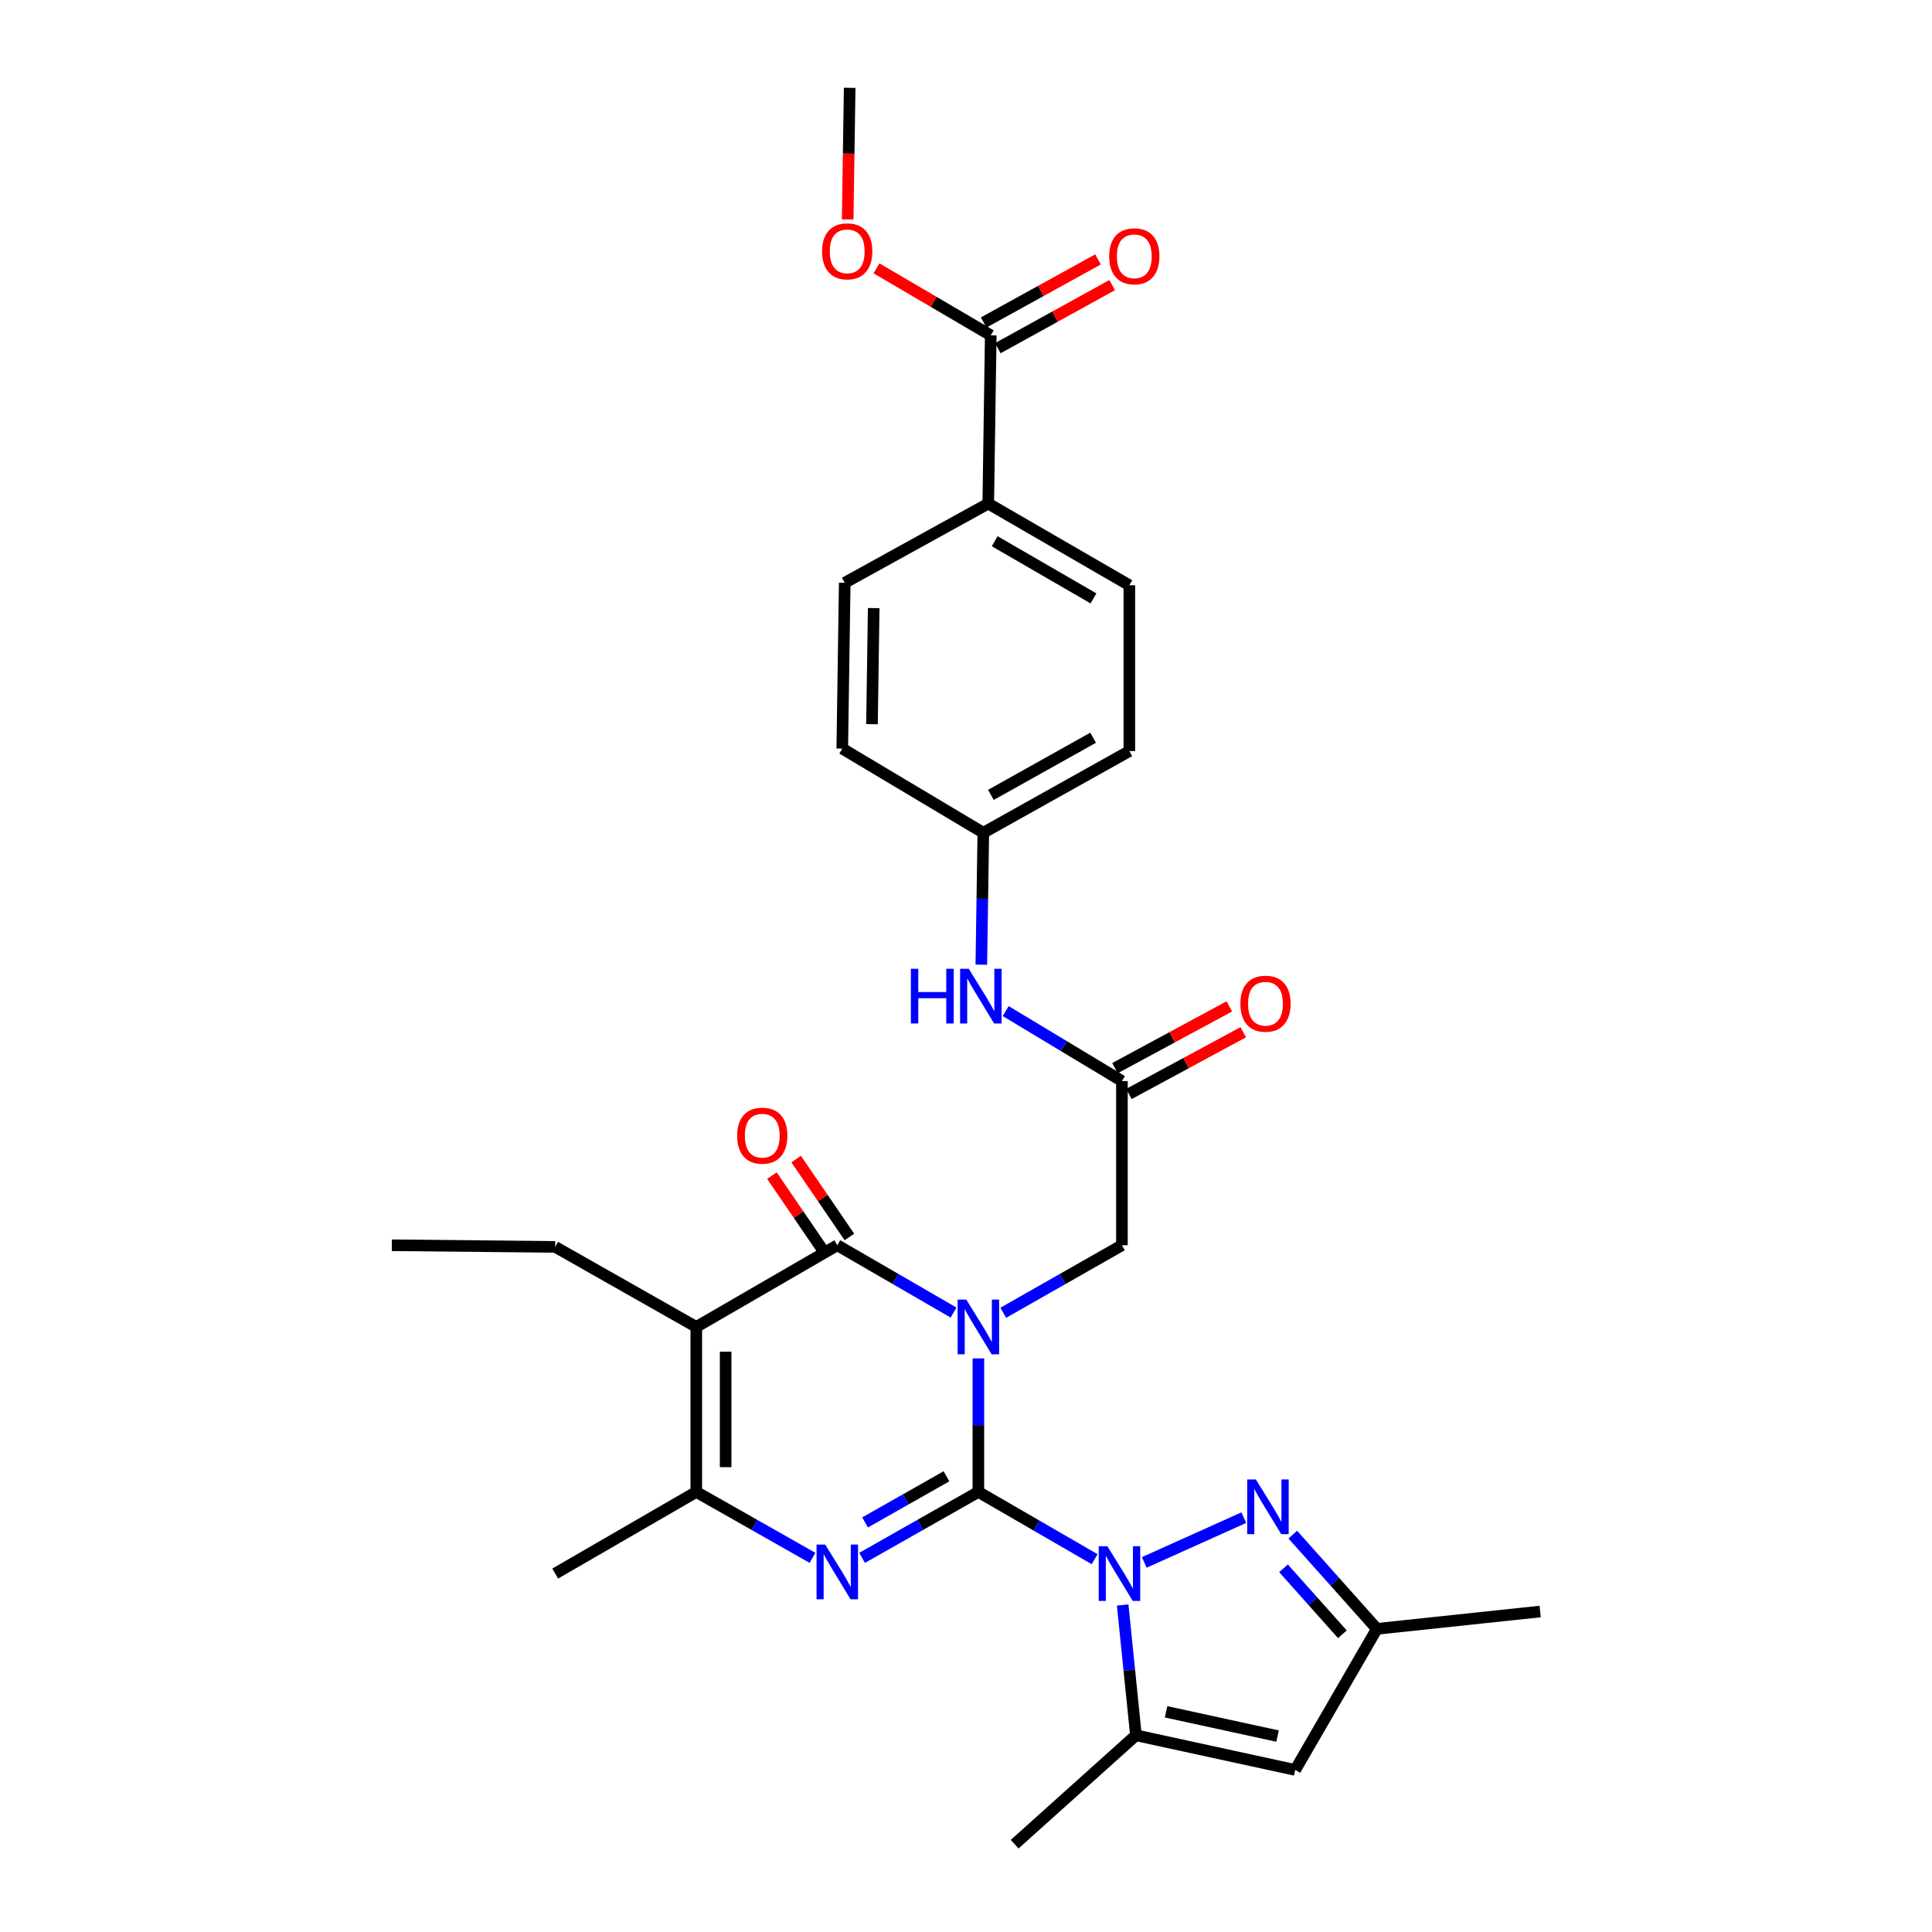 <?xml version='1.0' encoding='iso-8859-1'?>
<svg version='1.1' baseProfile='full'
              xmlns='http://www.w3.org/2000/svg'
                      xmlns:rdkit='http://www.rdkit.org/xml'
                      xmlns:xlink='http://www.w3.org/1999/xlink'
                  xml:space='preserve'
width='1000px' height='1000px' viewBox='0 0 1000 1000'>
<!-- END OF HEADER -->
<rect style='opacity:1.0;fill:#FFFFFF;stroke:none' width='1000' height='1000' x='0' y='0'> </rect>
<path class='bond-0' d='M 506.404,772.218 L 506.404,737.665' style='fill:none;fill-rule:evenodd;stroke:#000000;stroke-width:6px;stroke-linecap:butt;stroke-linejoin:miter;stroke-opacity:1' />
<path class='bond-0' d='M 506.404,737.665 L 506.404,703.112' style='fill:none;fill-rule:evenodd;stroke:#0000FF;stroke-width:6px;stroke-linecap:butt;stroke-linejoin:miter;stroke-opacity:1' />
<path class='bond-1' d='M 506.404,772.218 L 536.495,789.629' style='fill:none;fill-rule:evenodd;stroke:#000000;stroke-width:6px;stroke-linecap:butt;stroke-linejoin:miter;stroke-opacity:1' />
<path class='bond-1' d='M 536.495,789.629 L 566.586,807.04' style='fill:none;fill-rule:evenodd;stroke:#0000FF;stroke-width:6px;stroke-linecap:butt;stroke-linejoin:miter;stroke-opacity:1' />
<path class='bond-2' d='M 506.404,772.218 L 476.313,789.28' style='fill:none;fill-rule:evenodd;stroke:#000000;stroke-width:6px;stroke-linecap:butt;stroke-linejoin:miter;stroke-opacity:1' />
<path class='bond-2' d='M 476.313,789.28 L 446.221,806.343' style='fill:none;fill-rule:evenodd;stroke:#0000FF;stroke-width:6px;stroke-linecap:butt;stroke-linejoin:miter;stroke-opacity:1' />
<path class='bond-2' d='M 489.885,764.124 L 468.821,776.068' style='fill:none;fill-rule:evenodd;stroke:#000000;stroke-width:6px;stroke-linecap:butt;stroke-linejoin:miter;stroke-opacity:1' />
<path class='bond-2' d='M 468.821,776.068 L 447.757,788.012' style='fill:none;fill-rule:evenodd;stroke:#0000FF;stroke-width:6px;stroke-linecap:butt;stroke-linejoin:miter;stroke-opacity:1' />
<path class='bond-3' d='M 493.555,679.378 L 463.469,661.96' style='fill:none;fill-rule:evenodd;stroke:#0000FF;stroke-width:6px;stroke-linecap:butt;stroke-linejoin:miter;stroke-opacity:1' />
<path class='bond-3' d='M 463.469,661.96 L 433.382,644.543' style='fill:none;fill-rule:evenodd;stroke:#000000;stroke-width:6px;stroke-linecap:butt;stroke-linejoin:miter;stroke-opacity:1' />
<path class='bond-9' d='M 519.282,679.491 L 549.995,662.017' style='fill:none;fill-rule:evenodd;stroke:#0000FF;stroke-width:6px;stroke-linecap:butt;stroke-linejoin:miter;stroke-opacity:1' />
<path class='bond-9' d='M 549.995,662.017 L 580.709,644.543' style='fill:none;fill-rule:evenodd;stroke:#000000;stroke-width:6px;stroke-linecap:butt;stroke-linejoin:miter;stroke-opacity:1' />
<path class='bond-6' d='M 592.282,808.698 L 643.794,785.532' style='fill:none;fill-rule:evenodd;stroke:#0000FF;stroke-width:6px;stroke-linecap:butt;stroke-linejoin:miter;stroke-opacity:1' />
<path class='bond-7' d='M 581.091,830.738 L 584.524,864.459' style='fill:none;fill-rule:evenodd;stroke:#0000FF;stroke-width:6px;stroke-linecap:butt;stroke-linejoin:miter;stroke-opacity:1' />
<path class='bond-7' d='M 584.524,864.459 L 587.957,898.18' style='fill:none;fill-rule:evenodd;stroke:#000000;stroke-width:6px;stroke-linecap:butt;stroke-linejoin:miter;stroke-opacity:1' />
<path class='bond-5' d='M 420.544,806.339 L 390.473,789.278' style='fill:none;fill-rule:evenodd;stroke:#0000FF;stroke-width:6px;stroke-linecap:butt;stroke-linejoin:miter;stroke-opacity:1' />
<path class='bond-5' d='M 390.473,789.278 L 360.402,772.218' style='fill:none;fill-rule:evenodd;stroke:#000000;stroke-width:6px;stroke-linecap:butt;stroke-linejoin:miter;stroke-opacity:1' />
<path class='bond-13' d='M 439.651,640.256 L 425.865,620.094' style='fill:none;fill-rule:evenodd;stroke:#000000;stroke-width:6px;stroke-linecap:butt;stroke-linejoin:miter;stroke-opacity:1' />
<path class='bond-13' d='M 425.865,620.094 L 412.079,599.932' style='fill:none;fill-rule:evenodd;stroke:#FF0000;stroke-width:6px;stroke-linecap:butt;stroke-linejoin:miter;stroke-opacity:1' />
<path class='bond-13' d='M 427.113,648.829 L 413.327,628.667' style='fill:none;fill-rule:evenodd;stroke:#000000;stroke-width:6px;stroke-linecap:butt;stroke-linejoin:miter;stroke-opacity:1' />
<path class='bond-13' d='M 413.327,628.667 L 399.542,608.505' style='fill:none;fill-rule:evenodd;stroke:#FF0000;stroke-width:6px;stroke-linecap:butt;stroke-linejoin:miter;stroke-opacity:1' />
<path class='bond-30' d='M 433.382,644.543 L 360.402,686.817' style='fill:none;fill-rule:evenodd;stroke:#000000;stroke-width:6px;stroke-linecap:butt;stroke-linejoin:miter;stroke-opacity:1' />
<path class='bond-4' d='M 360.402,686.817 L 360.402,772.218' style='fill:none;fill-rule:evenodd;stroke:#000000;stroke-width:6px;stroke-linecap:butt;stroke-linejoin:miter;stroke-opacity:1' />
<path class='bond-4' d='M 375.59,699.627 L 375.59,759.408' style='fill:none;fill-rule:evenodd;stroke:#000000;stroke-width:6px;stroke-linecap:butt;stroke-linejoin:miter;stroke-opacity:1' />
<path class='bond-21' d='M 360.402,686.817 L 287.371,645.386' style='fill:none;fill-rule:evenodd;stroke:#000000;stroke-width:6px;stroke-linecap:butt;stroke-linejoin:miter;stroke-opacity:1' />
<path class='bond-25' d='M 360.402,772.218 L 287.371,814.475' style='fill:none;fill-rule:evenodd;stroke:#000000;stroke-width:6px;stroke-linecap:butt;stroke-linejoin:miter;stroke-opacity:1' />
<path class='bond-10' d='M 669.145,794.321 L 690.908,818.709' style='fill:none;fill-rule:evenodd;stroke:#0000FF;stroke-width:6px;stroke-linecap:butt;stroke-linejoin:miter;stroke-opacity:1' />
<path class='bond-10' d='M 690.908,818.709 L 712.671,843.097' style='fill:none;fill-rule:evenodd;stroke:#000000;stroke-width:6px;stroke-linecap:butt;stroke-linejoin:miter;stroke-opacity:1' />
<path class='bond-10' d='M 664.342,811.75 L 679.576,828.821' style='fill:none;fill-rule:evenodd;stroke:#0000FF;stroke-width:6px;stroke-linecap:butt;stroke-linejoin:miter;stroke-opacity:1' />
<path class='bond-10' d='M 679.576,828.821 L 694.81,845.893' style='fill:none;fill-rule:evenodd;stroke:#000000;stroke-width:6px;stroke-linecap:butt;stroke-linejoin:miter;stroke-opacity:1' />
<path class='bond-8' d='M 587.957,898.18 L 670.397,916.119' style='fill:none;fill-rule:evenodd;stroke:#000000;stroke-width:6px;stroke-linecap:butt;stroke-linejoin:miter;stroke-opacity:1' />
<path class='bond-8' d='M 603.553,886.03 L 661.26,898.587' style='fill:none;fill-rule:evenodd;stroke:#000000;stroke-width:6px;stroke-linecap:butt;stroke-linejoin:miter;stroke-opacity:1' />
<path class='bond-26' d='M 587.957,898.18 L 525.187,954.545' style='fill:none;fill-rule:evenodd;stroke:#000000;stroke-width:6px;stroke-linecap:butt;stroke-linejoin:miter;stroke-opacity:1' />
<path class='bond-31' d='M 670.397,916.119 L 712.671,843.097' style='fill:none;fill-rule:evenodd;stroke:#000000;stroke-width:6px;stroke-linecap:butt;stroke-linejoin:miter;stroke-opacity:1' />
<path class='bond-11' d='M 580.709,644.543 L 580.709,559.555' style='fill:none;fill-rule:evenodd;stroke:#000000;stroke-width:6px;stroke-linecap:butt;stroke-linejoin:miter;stroke-opacity:1' />
<path class='bond-27' d='M 712.671,843.097 L 797.186,834.119' style='fill:none;fill-rule:evenodd;stroke:#000000;stroke-width:6px;stroke-linecap:butt;stroke-linejoin:miter;stroke-opacity:1' />
<path class='bond-14' d='M 580.709,559.555 L 550.634,541.449' style='fill:none;fill-rule:evenodd;stroke:#000000;stroke-width:6px;stroke-linecap:butt;stroke-linejoin:miter;stroke-opacity:1' />
<path class='bond-14' d='M 550.634,541.449 L 520.558,523.342' style='fill:none;fill-rule:evenodd;stroke:#0000FF;stroke-width:6px;stroke-linecap:butt;stroke-linejoin:miter;stroke-opacity:1' />
<path class='bond-16' d='M 584.317,566.237 L 613.914,550.256' style='fill:none;fill-rule:evenodd;stroke:#000000;stroke-width:6px;stroke-linecap:butt;stroke-linejoin:miter;stroke-opacity:1' />
<path class='bond-16' d='M 613.914,550.256 L 643.511,534.275' style='fill:none;fill-rule:evenodd;stroke:#FF0000;stroke-width:6px;stroke-linecap:butt;stroke-linejoin:miter;stroke-opacity:1' />
<path class='bond-16' d='M 577.101,552.873 L 606.698,536.892' style='fill:none;fill-rule:evenodd;stroke:#000000;stroke-width:6px;stroke-linecap:butt;stroke-linejoin:miter;stroke-opacity:1' />
<path class='bond-16' d='M 606.698,536.892 L 636.295,520.91' style='fill:none;fill-rule:evenodd;stroke:#FF0000;stroke-width:6px;stroke-linecap:butt;stroke-linejoin:miter;stroke-opacity:1' />
<path class='bond-12' d='M 512.809,173.568 L 511.518,260.657' style='fill:none;fill-rule:evenodd;stroke:#000000;stroke-width:6px;stroke-linecap:butt;stroke-linejoin:miter;stroke-opacity:1' />
<path class='bond-17' d='M 516.477,180.218 L 546.069,163.893' style='fill:none;fill-rule:evenodd;stroke:#000000;stroke-width:6px;stroke-linecap:butt;stroke-linejoin:miter;stroke-opacity:1' />
<path class='bond-17' d='M 546.069,163.893 L 575.66,147.568' style='fill:none;fill-rule:evenodd;stroke:#FF0000;stroke-width:6px;stroke-linecap:butt;stroke-linejoin:miter;stroke-opacity:1' />
<path class='bond-17' d='M 509.141,166.919 L 538.732,150.594' style='fill:none;fill-rule:evenodd;stroke:#000000;stroke-width:6px;stroke-linecap:butt;stroke-linejoin:miter;stroke-opacity:1' />
<path class='bond-17' d='M 538.732,150.594 L 568.324,134.269' style='fill:none;fill-rule:evenodd;stroke:#FF0000;stroke-width:6px;stroke-linecap:butt;stroke-linejoin:miter;stroke-opacity:1' />
<path class='bond-22' d='M 512.809,173.568 L 483.237,156.228' style='fill:none;fill-rule:evenodd;stroke:#000000;stroke-width:6px;stroke-linecap:butt;stroke-linejoin:miter;stroke-opacity:1' />
<path class='bond-22' d='M 483.237,156.228 L 453.666,138.888' style='fill:none;fill-rule:evenodd;stroke:#FF0000;stroke-width:6px;stroke-linecap:butt;stroke-linejoin:miter;stroke-opacity:1' />
<path class='bond-20' d='M 507.932,499.319 L 508.447,465.178' style='fill:none;fill-rule:evenodd;stroke:#0000FF;stroke-width:6px;stroke-linecap:butt;stroke-linejoin:miter;stroke-opacity:1' />
<path class='bond-20' d='M 508.447,465.178 L 508.961,431.036' style='fill:none;fill-rule:evenodd;stroke:#000000;stroke-width:6px;stroke-linecap:butt;stroke-linejoin:miter;stroke-opacity:1' />
<path class='bond-15' d='M 511.518,260.657 L 584.549,302.931' style='fill:none;fill-rule:evenodd;stroke:#000000;stroke-width:6px;stroke-linecap:butt;stroke-linejoin:miter;stroke-opacity:1' />
<path class='bond-15' d='M 514.863,280.143 L 565.985,309.735' style='fill:none;fill-rule:evenodd;stroke:#000000;stroke-width:6px;stroke-linecap:butt;stroke-linejoin:miter;stroke-opacity:1' />
<path class='bond-32' d='M 511.518,260.657 L 437.23,301.648' style='fill:none;fill-rule:evenodd;stroke:#000000;stroke-width:6px;stroke-linecap:butt;stroke-linejoin:miter;stroke-opacity:1' />
<path class='bond-18' d='M 584.549,302.931 L 584.549,388.762' style='fill:none;fill-rule:evenodd;stroke:#000000;stroke-width:6px;stroke-linecap:butt;stroke-linejoin:miter;stroke-opacity:1' />
<path class='bond-19' d='M 437.23,301.648 L 435.956,387.471' style='fill:none;fill-rule:evenodd;stroke:#000000;stroke-width:6px;stroke-linecap:butt;stroke-linejoin:miter;stroke-opacity:1' />
<path class='bond-19' d='M 452.225,314.747 L 451.334,374.823' style='fill:none;fill-rule:evenodd;stroke:#000000;stroke-width:6px;stroke-linecap:butt;stroke-linejoin:miter;stroke-opacity:1' />
<path class='bond-23' d='M 508.961,431.036 L 435.956,387.471' style='fill:none;fill-rule:evenodd;stroke:#000000;stroke-width:6px;stroke-linecap:butt;stroke-linejoin:miter;stroke-opacity:1' />
<path class='bond-24' d='M 508.961,431.036 L 584.549,388.762' style='fill:none;fill-rule:evenodd;stroke:#000000;stroke-width:6px;stroke-linecap:butt;stroke-linejoin:miter;stroke-opacity:1' />
<path class='bond-24' d='M 512.885,411.439 L 565.797,381.847' style='fill:none;fill-rule:evenodd;stroke:#000000;stroke-width:6px;stroke-linecap:butt;stroke-linejoin:miter;stroke-opacity:1' />
<path class='bond-29' d='M 287.371,645.386 L 202.814,644.543' style='fill:none;fill-rule:evenodd;stroke:#000000;stroke-width:6px;stroke-linecap:butt;stroke-linejoin:miter;stroke-opacity:1' />
<path class='bond-28' d='M 438.76,113.569 L 439.273,79.512' style='fill:none;fill-rule:evenodd;stroke:#FF0000;stroke-width:6px;stroke-linecap:butt;stroke-linejoin:miter;stroke-opacity:1' />
<path class='bond-28' d='M 439.273,79.512 L 439.787,45.455' style='fill:none;fill-rule:evenodd;stroke:#000000;stroke-width:6px;stroke-linecap:butt;stroke-linejoin:miter;stroke-opacity:1' />
<path  class='atom-1' d='M 500.144 672.657
L 509.424 687.657
Q 510.344 689.137, 511.824 691.817
Q 513.304 694.497, 513.384 694.657
L 513.384 672.657
L 517.144 672.657
L 517.144 700.977
L 513.264 700.977
L 503.304 684.577
Q 502.144 682.657, 500.904 680.457
Q 499.704 678.257, 499.344 677.577
L 499.344 700.977
L 495.664 700.977
L 495.664 672.657
L 500.144 672.657
' fill='#0000FF'/>
<path  class='atom-2' d='M 573.175 800.315
L 582.455 815.315
Q 583.375 816.795, 584.855 819.475
Q 586.335 822.155, 586.415 822.315
L 586.415 800.315
L 590.175 800.315
L 590.175 828.635
L 586.295 828.635
L 576.335 812.235
Q 575.175 810.315, 573.935 808.115
Q 572.735 805.915, 572.375 805.235
L 572.375 828.635
L 568.695 828.635
L 568.695 800.315
L 573.175 800.315
' fill='#0000FF'/>
<path  class='atom-3' d='M 427.122 799.463
L 436.402 814.463
Q 437.322 815.943, 438.802 818.623
Q 440.282 821.303, 440.362 821.463
L 440.362 799.463
L 444.122 799.463
L 444.122 827.783
L 440.242 827.783
L 430.282 811.383
Q 429.122 809.463, 427.882 807.263
Q 426.682 805.063, 426.322 804.383
L 426.322 827.783
L 422.642 827.783
L 422.642 799.463
L 427.122 799.463
' fill='#0000FF'/>
<path  class='atom-7' d='M 650.028 765.753
L 659.308 780.753
Q 660.228 782.233, 661.708 784.913
Q 663.188 787.593, 663.268 787.753
L 663.268 765.753
L 667.028 765.753
L 667.028 794.073
L 663.148 794.073
L 653.188 777.673
Q 652.028 775.753, 650.788 773.553
Q 649.588 771.353, 649.228 770.673
L 649.228 794.073
L 645.548 794.073
L 645.548 765.753
L 650.028 765.753
' fill='#0000FF'/>
<path  class='atom-14' d='M 381.542 587.818
Q 381.542 581.018, 384.902 577.218
Q 388.262 573.418, 394.542 573.418
Q 400.822 573.418, 404.182 577.218
Q 407.542 581.018, 407.542 587.818
Q 407.542 594.698, 404.142 598.618
Q 400.742 602.498, 394.542 602.498
Q 388.302 602.498, 384.902 598.618
Q 381.542 594.738, 381.542 587.818
M 394.542 599.298
Q 398.862 599.298, 401.182 596.418
Q 403.542 593.498, 403.542 587.818
Q 403.542 582.258, 401.182 579.458
Q 398.862 576.618, 394.542 576.618
Q 390.222 576.618, 387.862 579.418
Q 385.542 582.218, 385.542 587.818
Q 385.542 593.538, 387.862 596.418
Q 390.222 599.298, 394.542 599.298
' fill='#FF0000'/>
<path  class='atom-15' d='M 471.467 501.433
L 475.307 501.433
L 475.307 513.473
L 489.787 513.473
L 489.787 501.433
L 493.627 501.433
L 493.627 529.753
L 489.787 529.753
L 489.787 516.673
L 475.307 516.673
L 475.307 529.753
L 471.467 529.753
L 471.467 501.433
' fill='#0000FF'/>
<path  class='atom-15' d='M 501.427 501.433
L 510.707 516.433
Q 511.627 517.913, 513.107 520.593
Q 514.587 523.273, 514.667 523.433
L 514.667 501.433
L 518.427 501.433
L 518.427 529.753
L 514.547 529.753
L 504.587 513.353
Q 503.427 511.433, 502.187 509.233
Q 500.987 507.033, 500.627 506.353
L 500.627 529.753
L 496.947 529.753
L 496.947 501.433
L 501.427 501.433
' fill='#0000FF'/>
<path  class='atom-17' d='M 642.014 519.513
Q 642.014 512.713, 645.374 508.913
Q 648.734 505.113, 655.014 505.113
Q 661.294 505.113, 664.654 508.913
Q 668.014 512.713, 668.014 519.513
Q 668.014 526.393, 664.614 530.313
Q 661.214 534.193, 655.014 534.193
Q 648.774 534.193, 645.374 530.313
Q 642.014 526.433, 642.014 519.513
M 655.014 530.993
Q 659.334 530.993, 661.654 528.113
Q 664.014 525.193, 664.014 519.513
Q 664.014 513.953, 661.654 511.153
Q 659.334 508.313, 655.014 508.313
Q 650.694 508.313, 648.334 511.113
Q 646.014 513.913, 646.014 519.513
Q 646.014 525.233, 648.334 528.113
Q 650.694 530.993, 655.014 530.993
' fill='#FF0000'/>
<path  class='atom-18' d='M 574.114 132.657
Q 574.114 125.857, 577.474 122.057
Q 580.834 118.257, 587.114 118.257
Q 593.394 118.257, 596.754 122.057
Q 600.114 125.857, 600.114 132.657
Q 600.114 139.537, 596.714 143.457
Q 593.314 147.337, 587.114 147.337
Q 580.874 147.337, 577.474 143.457
Q 574.114 139.577, 574.114 132.657
M 587.114 144.137
Q 591.434 144.137, 593.754 141.257
Q 596.114 138.337, 596.114 132.657
Q 596.114 127.097, 593.754 124.297
Q 591.434 121.457, 587.114 121.457
Q 582.794 121.457, 580.434 124.257
Q 578.114 127.057, 578.114 132.657
Q 578.114 138.377, 580.434 141.257
Q 582.794 144.137, 587.114 144.137
' fill='#FF0000'/>
<path  class='atom-23' d='M 425.512 130.083
Q 425.512 123.283, 428.872 119.483
Q 432.232 115.683, 438.512 115.683
Q 444.792 115.683, 448.152 119.483
Q 451.512 123.283, 451.512 130.083
Q 451.512 136.963, 448.112 140.883
Q 444.712 144.763, 438.512 144.763
Q 432.272 144.763, 428.872 140.883
Q 425.512 137.003, 425.512 130.083
M 438.512 141.563
Q 442.832 141.563, 445.152 138.683
Q 447.512 135.763, 447.512 130.083
Q 447.512 124.523, 445.152 121.723
Q 442.832 118.883, 438.512 118.883
Q 434.192 118.883, 431.832 121.683
Q 429.512 124.483, 429.512 130.083
Q 429.512 135.803, 431.832 138.683
Q 434.192 141.563, 438.512 141.563
' fill='#FF0000'/>
</svg>
